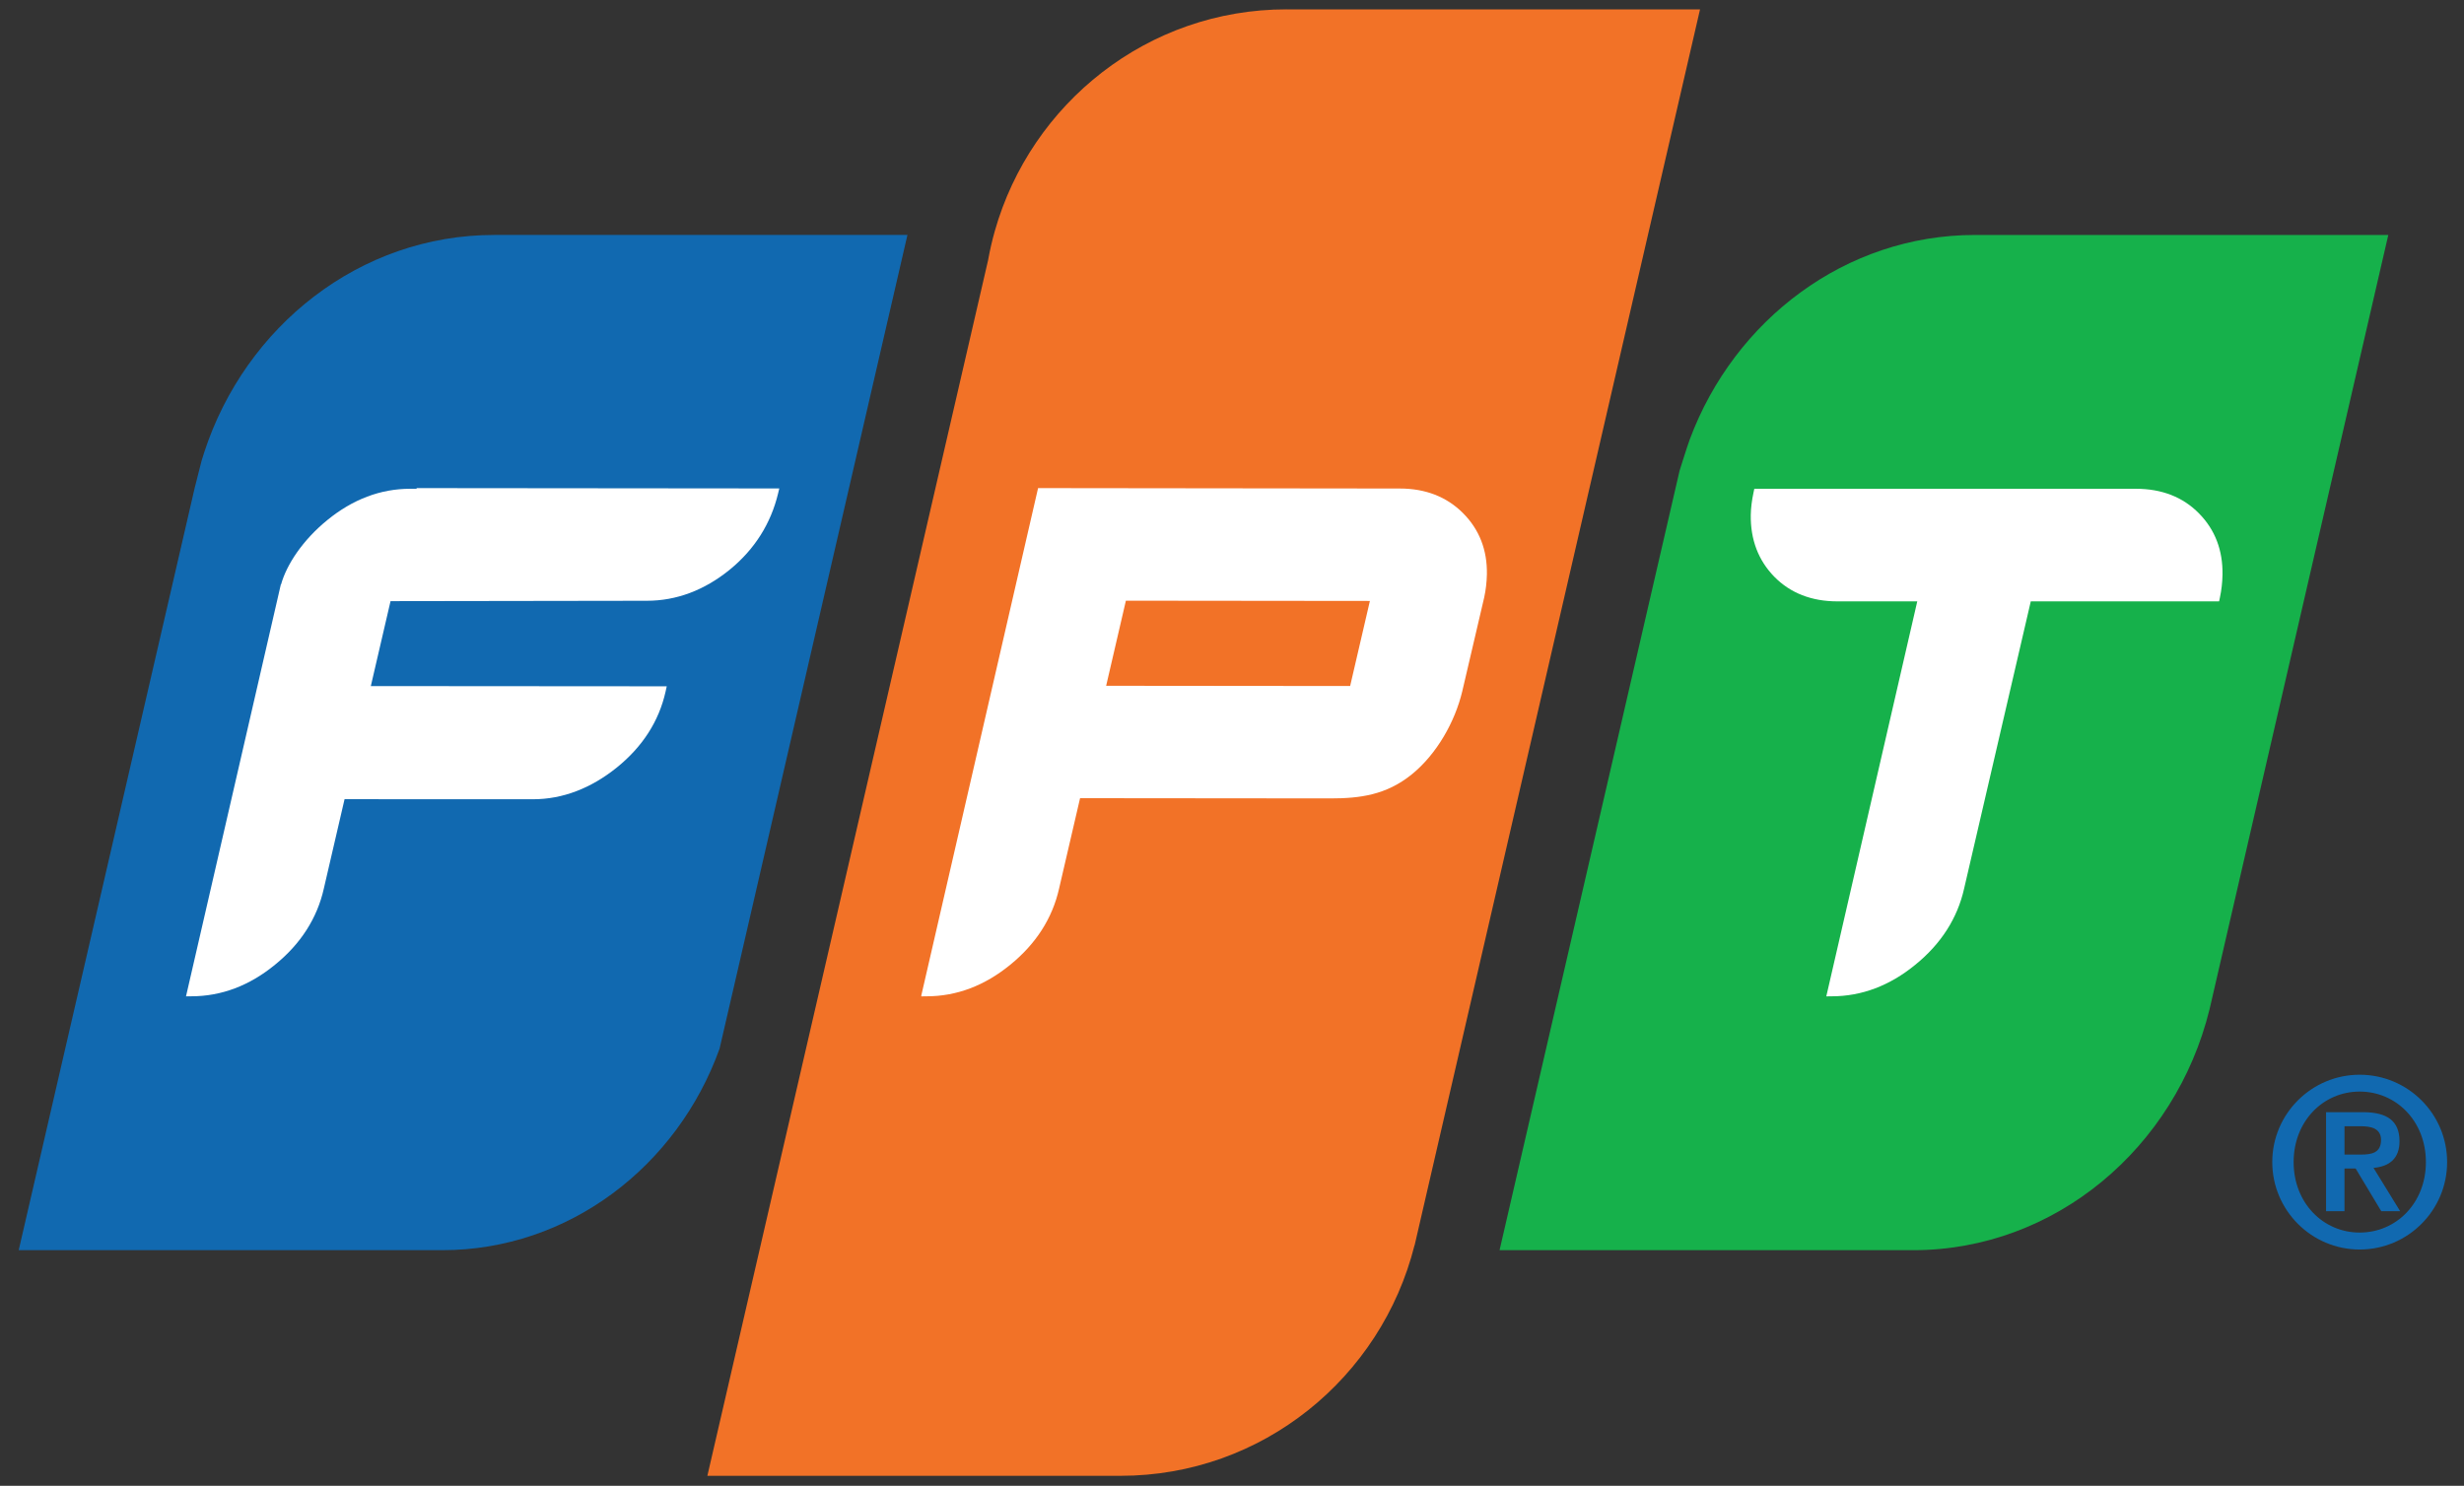 <?xml version="1.0" encoding="UTF-8" standalone="no"?>
<!-- Created with Inkscape (http://www.inkscape.org/) -->

<svg
   xmlns:dc="http://purl.org/dc/elements/1.1/"
   xmlns:cc="http://creativecommons.org/ns#"
   xmlns:rdf="http://www.w3.org/1999/02/22-rdf-syntax-ns#"
   xmlns:svg="http://www.w3.org/2000/svg"
   xmlns="http://www.w3.org/2000/svg"
   xmlns:sodipodi="http://sodipodi.sourceforge.net/DTD/sodipodi-0.dtd"
   xmlns:inkscape="http://www.inkscape.org/namespaces/inkscape"
   width="320px"
   height="193px"
   viewBox="0 0 320 193"
   version="1.1"
   id="SVGRoot"
   inkscape:version="0.92.5 (2060ec1f9f, 2020-04-08)"
   sodipodi:docname="FPT logo 2010.svg">
  <rect x="0" y="0" width="320" height="193" fill="#333333" stroke="none"/>
  <defs
     id="defs815" />
  <sodipodi:namedview
     id="base"
     pagecolor="#ffffff"
     bordercolor="#666666"
     borderopacity="1.0"
     inkscape:pageopacity="0.0"
     inkscape:pageshadow="2"
     inkscape:zoom="2.828"
     inkscape:cx="177.14286"
     inkscape:cy="80"
     inkscape:document-units="px"
     inkscape:current-layer="layer1"
     showgrid="false"
     inkscape:window-width="1920"
     inkscape:window-height="1001"
     inkscape:window-x="-9"
     inkscape:window-y="-9"
     inkscape:window-maximized="1" />
  <g
     inkscape:label="Layer 1"
     inkscape:groupmode="layer"
     id="layer1">
    <path
       style="fill:#16b14b;stroke-width:1.577"
       inkscape:connector-curvature="0"
       d="m 256.485,30.52 c -16.795,0 -31.245,11.033 -37.031,26.546 -0.301,0.792 -1.325,4.068 -1.325,4.068 L 194.748,162.393 h 53.707 c 18.452,0 34.067,-13.311 38.489,-31.254 0,0.008 0,0.008 0,0.011 v 0 L 310.169,30.52 Z"
       id="path817" />
    <path
       style="fill:#f27227;stroke-width:1.577"
       inkscape:connector-curvature="0"
       d="m 167.061,1.215 c -17.98,0 -33.155,12.178 -37.866,28.797 -0.353,1.241 -0.642,2.511 -0.874,3.795 L 91.866,191.701 h 53.661 c 18.389,0 33.854,-12.74 38.175,-29.939 v 0 h 0.014 L 220.784,1.217 H 167.061 Z"
       id="path819" />
    <path
       style="fill:#1169b0;stroke-width:1.577"
       inkscape:connector-curvature="0"
       d="m 64.155,30.52 c -17.407,0 -32.294,11.844 -37.637,28.252 -0.115,0.368 -0.234,0.737 -0.345,1.106 L 25.277,63.409 2.429,162.393 H 57.432 c 16.433,0 30.541,-10.905 36.02,-26.183 l 2.178,-9.419 22.219,-96.273 H 64.155 Z"
       id="path821" />
    <path
       style="fill:#ffffff;stroke-width:1.577"
       inkscape:connector-curvature="0"
       d="m 54.116,63.402 -0.022,0.087 h -0.833 c -3.833,0 -7.446,1.366 -10.754,4.067 -3.188,2.598 -5.28,5.762 -6.004,8.357 H 36.474 l -12.318,53.509 0.7,-0.009 c 3.874,0 7.536,-1.372 10.859,-4.1 3.343,-2.712 5.477,-6.045 6.34,-9.889 l 2.693,-11.613 24.498,0.007 c 3.829,0 7.523,-1.429 10.866,-4.127 3.335,-2.696 5.464,-6.007 6.324,-9.842 l 0.155,-0.702 -38.432,-0.028 2.56,-11.033 33.288,-0.049 c 3.832,0 7.45,-1.352 10.752,-4.029 3.294,-2.683 5.354,-6.054 6.277,-9.854 l 0.17,-0.708 z"
       id="path823" />
    <path
       style="fill:#ffffff;stroke-width:1.577"
       inkscape:connector-curvature="0"
       d="m 190.002,66.652 c -2.117,-2.122 -4.876,-3.196 -8.208,-3.196 l -46.979,-0.054 -15.172,65.937 h 0.019 l -0.019,0.085 0.7,-0.009 c 3.876,0 7.532,-1.372 10.861,-4.1 3.341,-2.712 5.472,-6.045 6.338,-9.889 l 2.727,-11.747 32.523,0.03 c 3.817,0 7.23,-0.439 10.539,-3.108 3.294,-2.664 5.639,-6.897 6.57,-10.79 l 2.855,-12.218 c 0.208,-0.964 0.327,-1.973 0.347,-3.002 0.055,-3.147 -0.984,-5.822 -3.103,-7.939 z m -14.659,22.457 -31.687,-0.03 2.563,-11.053 31.69,0.033 z"
       id="path825" />
    <path
       style="fill:#ffffff;stroke-width:1.577"
       inkscape:connector-curvature="0"
       d="m 285.585,66.691 c -2.076,-2.123 -4.837,-3.201 -8.182,-3.201 h -20.692 -1.305 -27.574 l -0.098,0.469 c -0.222,1.035 -0.342,1.988 -0.36,2.904 -0.053,3.215 0.975,5.923 3.06,8.058 2.084,2.119 4.84,3.194 8.189,3.194 h 10.372 l -11.814,51.309 0.702,-0.009 c 3.874,0 7.532,-1.372 10.859,-4.1 3.343,-2.712 5.474,-6.045 6.337,-9.889 l 8.659,-37.312 h 24.456 l 0.101,-0.467 c 0.21,-0.98 0.323,-1.988 0.342,-2.996 0.052,-3.171 -0.967,-5.848 -3.052,-7.96 z"
       id="path827" />
    <g
       transform="matrix(1.577,0,0,1.577,-91.068,-97.571)"
       id="g833">
      <path
         style="fill:#1169b0"
         inkscape:connector-curvature="0"
         d="m 244.875,157.588 c 0,-3.964 3.23,-7.193 7.197,-7.193 3.977,0 7.203,3.229 7.203,7.193 0,3.97 -3.227,7.204 -7.203,7.204 -3.967,0 -7.197,-3.234 -7.197,-7.204 m 12.652,0 c 0,-3.365 -2.436,-5.806 -5.455,-5.806 -3.006,0 -5.438,2.44 -5.438,5.806 0,3.372 2.432,5.807 5.438,5.807 3.02,0 5.455,-2.435 5.455,-5.807 m -8.222,-4.109 h 3.031 c 1.953,0 3.018,0.68 3.018,2.397 0,1.397 -0.803,2.071 -2.141,2.192 l 2.193,3.566 h -1.555 l -2.111,-3.514 h -0.918 v 3.514 h -1.518 v -8.155 z m 1.517,3.493 h 1.34 c 0.889,0 1.67,-0.127 1.67,-1.214 0,-0.967 -0.873,-1.12 -1.652,-1.12 h -1.357 v 2.334 z"
         id="path831" />
    </g>
  </g>
</svg>
